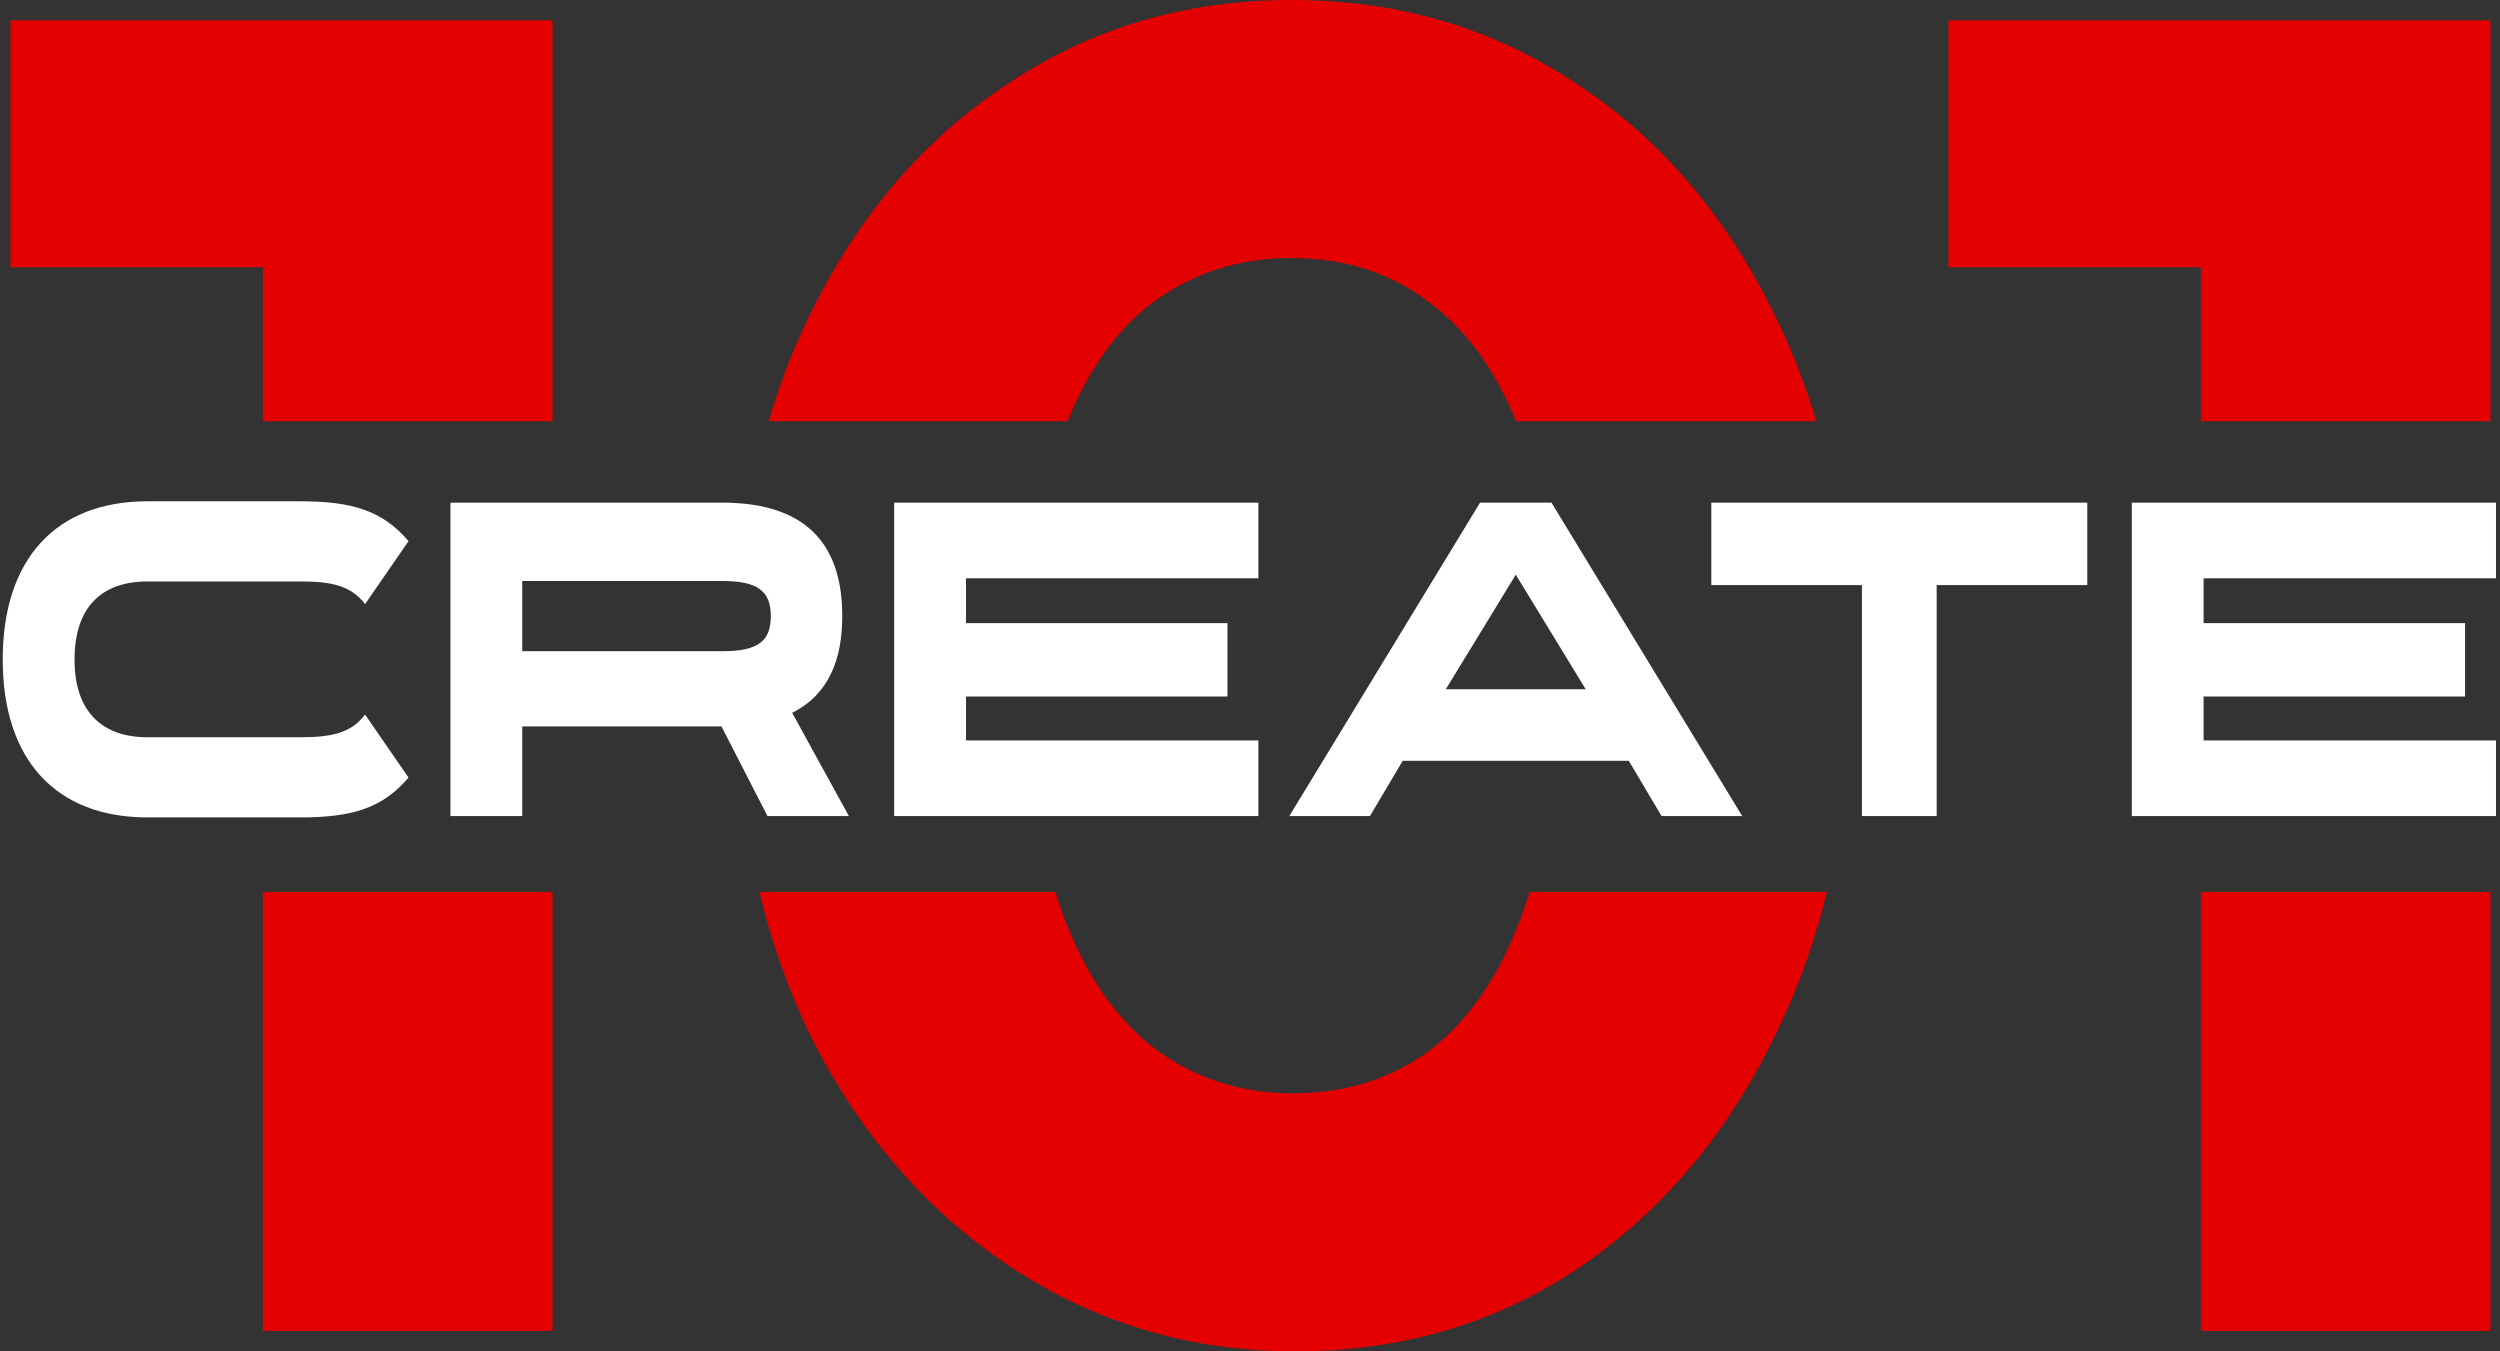 <svg width="296" height="160" viewBox="0 0 296 160" fill="none" xmlns="http://www.w3.org/2000/svg">
<rect x="0" y="0" width="296" height="160" fill="#333333" stroke="none"/>
<path d="M152.885 0C140.285 0 129.004 3.37 119.041 10.11C109.077 16.703 101.24 26.007 95.525 38.022C93.724 41.763 92.237 45.731 91.003 49.88H126.395C128.815 43.864 132.079 39.25 136.184 36.043C141.019 32.38 146.585 30.549 152.885 30.549C159.479 30.549 165.121 32.453 169.81 36.262C173.864 39.429 177.09 43.974 179.501 49.88H215.067C213.808 45.742 212.299 41.774 210.468 38.022C204.754 26.007 196.913 16.703 186.95 10.11C176.986 3.37 165.633 0 152.885 0ZM1.238 2.418V31.646H31.128V49.88H65.415V2.418H1.238ZM230.688 2.418V31.646H260.575V49.88H294.863V2.418H230.688ZM31.128 105.606V157.579H65.415V105.606H31.128ZM89.903 105.606C91.291 111.3 93.148 116.696 95.525 121.756C101.386 133.771 109.37 143.148 119.48 149.887C129.589 156.627 140.87 159.997 153.324 159.997C165.925 159.997 177.133 156.7 186.95 150.107C196.913 143.367 204.754 133.99 210.468 121.976C212.953 116.882 214.876 111.411 216.307 105.606H181.107C180.932 106.156 180.766 106.716 180.578 107.25C178.087 114.576 174.498 120.145 169.809 123.955C165.121 127.617 159.551 129.448 153.105 129.448C146.658 129.448 141.019 127.545 136.184 123.735C131.495 119.926 127.903 114.356 125.412 107.031C125.255 106.569 125.12 106.081 124.973 105.606H89.903ZM260.575 105.606V157.579H294.863V105.606H260.575Z" fill="#E50000"/>
<path d="M48.369 64.073C45.274 60.426 41.655 59.353 35.551 59.353H17.458C6.646 59.353 0.324 66.164 0.324 78.068V78.121C0.324 89.972 6.646 96.782 17.458 96.782H35.551C41.786 96.782 45.317 95.656 48.369 92.063L43.225 84.609C41.568 86.808 39.214 87.29 35.551 87.29H17.458C11.965 87.29 8.826 84.126 8.826 78.121V78.068C8.826 72.009 11.921 68.845 17.458 68.845H35.551C39.083 68.845 41.524 69.274 43.225 71.526L48.369 64.073Z" fill="white"/>
<path d="M100.506 96.622L93.792 84.395C98.196 82.197 99.722 77.961 99.722 72.974V72.921C99.722 65.467 96.408 59.515 85.552 59.515H53.333V96.623H61.835V86.004H85.421L90.871 96.622H100.506ZM85.552 68.791C89.738 68.791 91.263 70.024 91.263 72.92V72.972C91.263 75.922 89.738 77.101 85.552 77.101H61.835V68.79L85.552 68.791Z" fill="white"/>
<path d="M105.873 59.515V96.623H148.992V87.668H114.375V82.466H145.329V73.779H114.375V68.471H148.992V59.515H105.873Z" fill="white"/>
<path d="M183.696 59.515H175.238L152.654 96.623H162.202L166.082 90.081H192.851L196.731 96.623H206.279L183.696 59.515ZM187.75 81.608H171.183L179.467 68.041L187.75 81.608Z" fill="white"/>
<path d="M202.619 59.515V69.275H220.45V96.623H229.301V69.275H247.132V59.515H202.619Z" fill="white"/>
<path d="M252.406 59.515V96.623H295.524V87.668H260.907V82.466H291.862V73.779H260.907V68.471H295.524V59.515H252.406Z" fill="white"/>
</svg>
